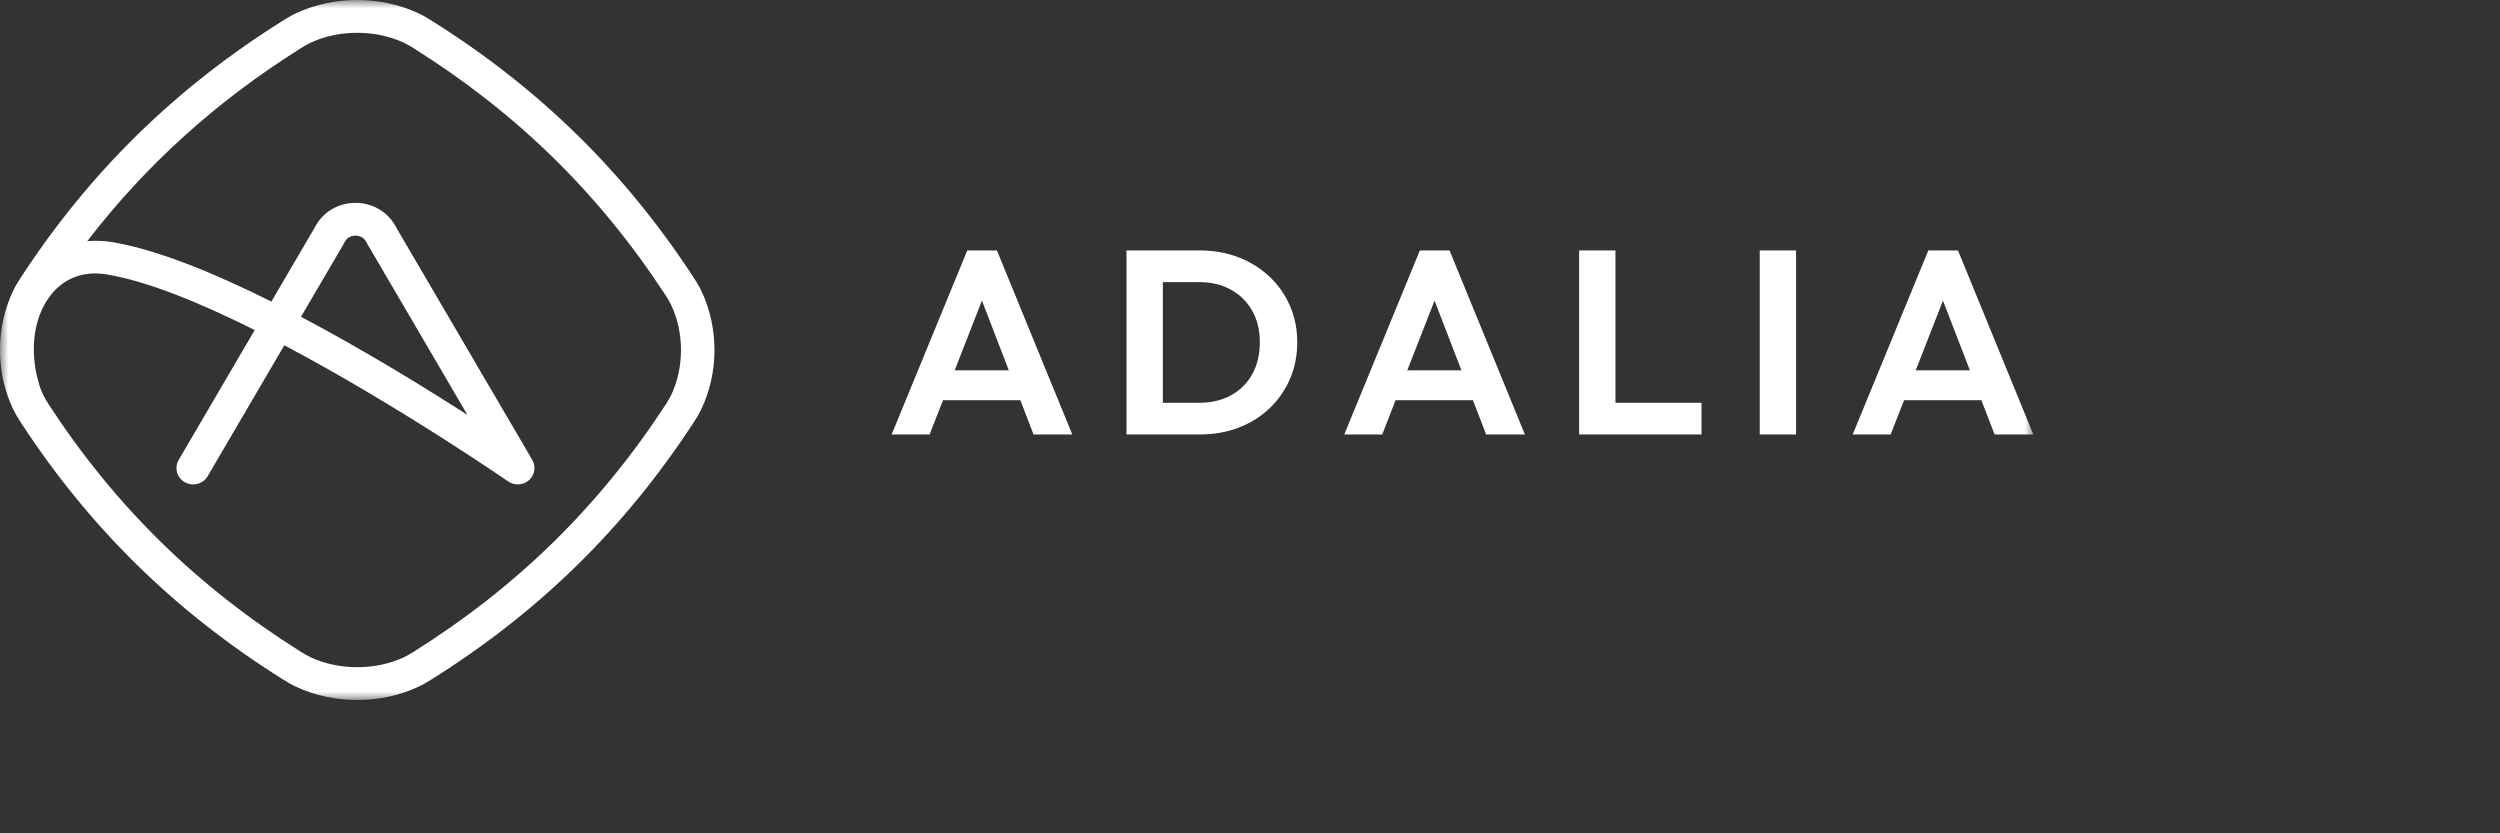 <?xml version="1.0" encoding="UTF-8"?>
<svg width="150px" height="50px" viewBox="0 0 150 50" version="1.1" xmlns="http://www.w3.org/2000/svg" xmlns:xlink="http://www.w3.org/1999/xlink">
    <rect x="0" y="0" width="150" height="50" fill="#333333" stroke="none"/>
    <title>Logos</title>
    <defs>
        <polygon id="path-1" points="0 42 122 42 122 0 0 0"></polygon>
    </defs>
    <g id="Logos" stroke="none" stroke-width="1" fill="none" fill-rule="evenodd">
        <g id="Group">
            <path d="M57.281,22.219 L58.916,18.037 L60.528,22.219 L57.281,22.219 Z M58.036,15.026 L53.5,26.067 L55.776,26.067 L56.581,24.01 L61.219,24.01 L62.012,26.067 L64.337,26.067 L59.816,15.026 L58.036,15.026 Z" id="Fill-1" fill="#FFFFFF"></path>
            <g id="Group-12">
                <path d="M75.133,22.455 C74.829,22.999 74.404,23.421 73.858,23.719 C73.314,24.017 72.678,24.167 71.951,24.167 L69.771,24.167 L69.771,16.926 L71.951,16.926 C72.667,16.926 73.298,17.075 73.843,17.374 C74.388,17.672 74.815,18.091 75.125,18.63 C75.435,19.17 75.59,19.8 75.59,20.523 C75.59,21.267 75.438,21.91 75.133,22.455 M76.159,16.588 C75.63,16.091 75.01,15.706 74.3,15.434 C73.589,15.162 72.817,15.026 71.983,15.026 L69.771,15.026 L69.034,15.026 L67.591,15.026 L67.591,26.067 L69.081,26.067 L69.771,26.067 L72.015,26.067 C72.838,26.067 73.605,25.931 74.316,25.659 C75.026,25.387 75.643,25.002 76.167,24.505 C76.691,24.007 77.1,23.421 77.394,22.745 C77.687,22.07 77.835,21.334 77.835,20.539 C77.835,19.743 77.687,19.01 77.394,18.34 C77.1,17.669 76.688,17.086 76.159,16.588" id="Fill-2" fill="#FFFFFF"></path>
                <path d="M84.437,22.219 L86.072,18.037 L87.685,22.219 L84.437,22.219 Z M85.193,15.026 L80.656,26.067 L82.933,26.067 L83.737,24.01 L88.375,24.01 L89.169,26.067 L91.493,26.067 L86.972,15.026 L85.193,15.026 Z" id="Fill-4" fill="#FFFFFF"></path>
                <polygon id="Fill-6" fill="#FFFFFF" points="96.928 15.026 94.748 15.026 94.748 26.067 96.351 26.067 96.928 26.067 102.09 26.067 102.09 24.167 96.928 24.167"></polygon>
                <mask id="mask-2" fill="white">
                    <use xlink:href="#path-1"></use>
                </mask>
                <g id="Clip-9"></g>
                <polygon id="Fill-8" fill="#FFFFFF" mask="url(#mask-2)" points="105.584 26.068 107.764 26.068 107.764 15.026 105.584 15.026"></polygon>
                <path d="M114.944,22.219 L116.579,18.037 L118.192,22.219 L114.944,22.219 Z M119.676,26.067 L122,26.067 L117.479,15.026 L115.7,15.026 L111.163,26.067 L113.44,26.067 L114.244,24.01 L118.882,24.01 L119.676,26.067 Z" id="Fill-10" fill="#FFFFFF" mask="url(#mask-2)"></path>
                <path d="M18.059,19.008 L20.622,14.632 C20.636,14.607 20.65,14.581 20.662,14.554 C20.84,14.176 21.188,14.136 21.329,14.136 C21.471,14.136 21.819,14.176 21.997,14.554 C22.009,14.581 22.023,14.607 22.038,14.632 L28.046,24.894 C25.478,23.244 21.83,21 18.059,19.008 M40.254,23.737 C40.159,23.933 40.033,24.133 39.91,24.32 C35.948,30.385 31.013,35.22 24.823,39.103 C24.633,39.222 24.429,39.346 24.227,39.44 C22.53,40.231 20.338,40.23 18.64,39.439 C18.44,39.346 18.236,39.222 18.045,39.103 C11.855,35.22 6.919,30.385 2.957,24.32 C2.836,24.135 2.709,23.935 2.613,23.737 C2.52,23.544 2.439,23.343 2.367,23.139 C2.362,23.116 2.361,23.094 2.354,23.071 C1.708,20.984 2.041,18.803 3.202,17.515 C4.017,16.612 5.134,16.25 6.435,16.47 C8.874,16.881 12.047,18.185 15.283,19.803 L10.722,27.594 C10.447,28.064 10.613,28.664 11.092,28.934 C11.25,29.022 11.421,29.064 11.59,29.064 C11.938,29.064 12.275,28.887 12.46,28.571 L17.059,20.717 C23.85,24.309 30.387,28.814 30.489,28.884 C30.873,29.15 31.394,29.119 31.742,28.808 C32.089,28.499 32.17,27.994 31.937,27.594 L23.795,13.688 C23.335,12.752 22.394,12.172 21.329,12.172 C20.264,12.172 19.323,12.752 18.863,13.689 L16.283,18.095 C12.855,16.383 9.448,14.986 6.775,14.535 C6.247,14.446 5.733,14.427 5.237,14.467 C8.772,9.875 12.99,6.068 18.045,2.897 C18.236,2.777 18.439,2.654 18.64,2.56 C20.337,1.77 22.53,1.77 24.228,2.561 C24.428,2.654 24.632,2.777 24.823,2.897 C31.013,6.78 35.948,11.615 39.91,17.679 C40.033,17.866 40.159,18.067 40.254,18.263 C41.061,19.926 41.061,22.074 40.254,23.737 M42.064,17.42 C41.922,17.126 41.756,16.862 41.598,16.621 C37.476,10.312 32.343,5.283 25.903,1.244 C25.657,1.089 25.387,0.926 25.087,0.787 C22.834,-0.262 20.034,-0.263 17.78,0.787 C17.479,0.928 17.21,1.089 16.965,1.244 C10.526,5.282 5.392,10.312 1.27,16.62 C1.121,16.847 0.95,17.119 0.803,17.42 C-0.268,19.628 -0.268,22.372 0.804,24.581 C0.949,24.878 1.12,25.152 1.269,25.379 C5.392,31.688 10.525,36.718 16.964,40.757 C17.211,40.911 17.481,41.073 17.78,41.213 C18.907,41.738 20.171,42 21.434,42 C22.697,42 23.961,41.738 25.087,41.213 C25.388,41.073 25.658,40.91 25.903,40.757 C32.343,36.718 37.476,31.688 41.598,25.379 C41.756,25.137 41.922,24.874 42.064,24.579 C43.136,22.372 43.136,19.628 42.064,17.42" id="Fill-11" fill="#FFFFFF" mask="url(#mask-2)"></path>
            </g>
        </g>
    </g>
</svg>